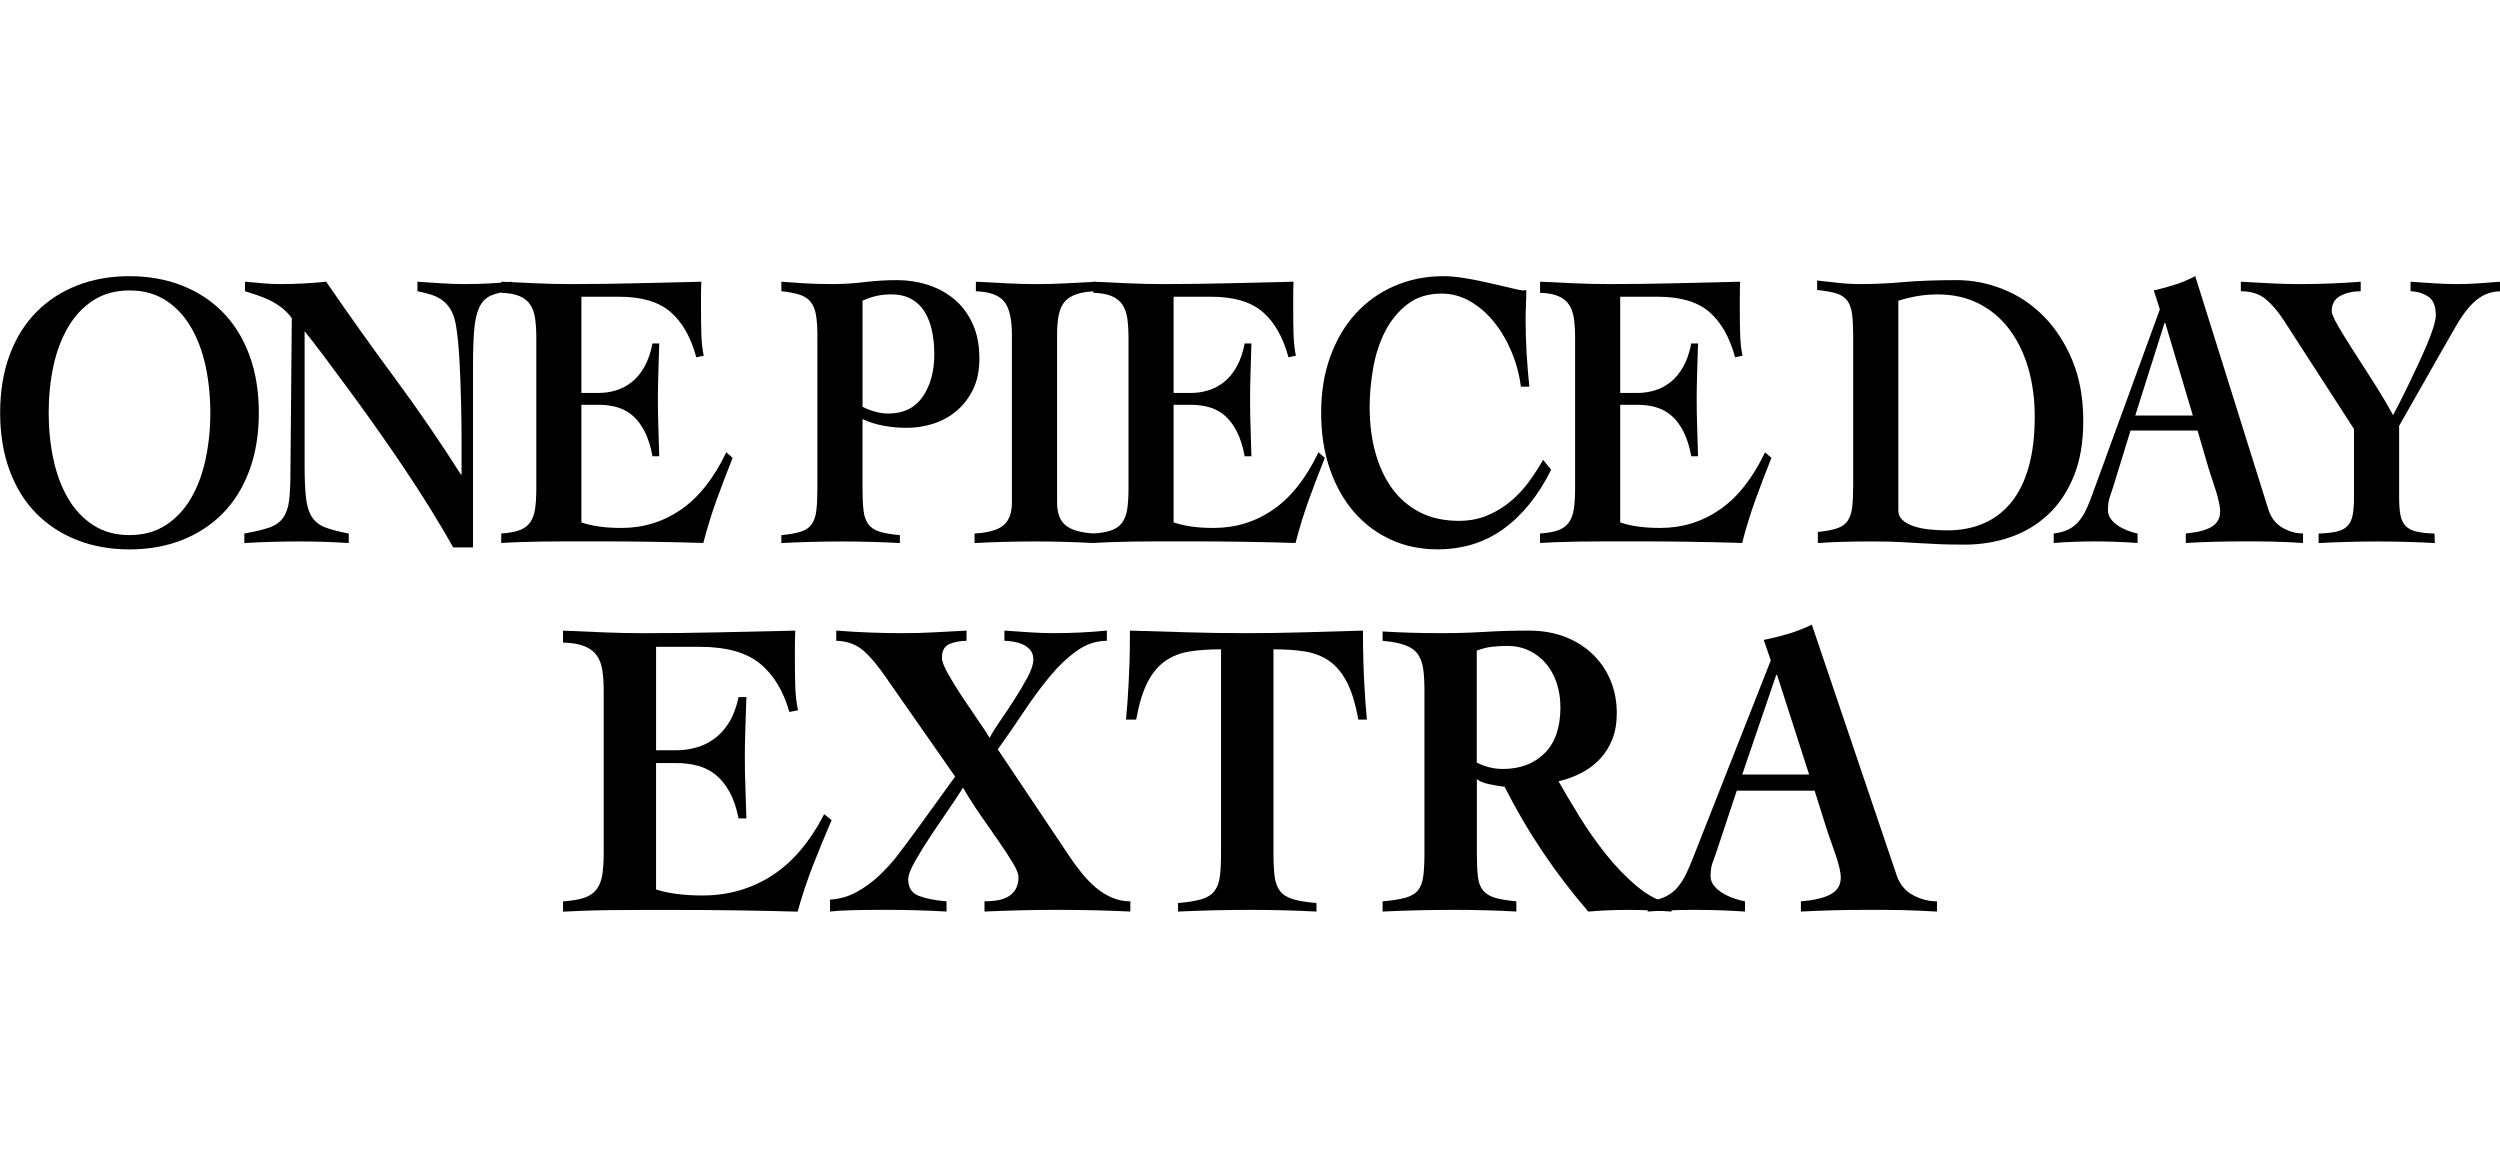<?xml version="1.0" encoding="UTF-8"?>
<svg xmlns="http://www.w3.org/2000/svg" width="1200" height="560" version="1.1" viewBox="0 0 1200 560">
  <!-- Generator: Adobe Illustrator 28.6.0, SVG Export Plug-In . SVG Version: 1.2.0 Build 709)  -->
  <g>
    <g id="title">
      <g>
        <path d="M270.26,432.66c4.25-.27,7.66-.85,10.23-1.74,2.56-.88,4.53-2.25,5.91-4.09,1.38-1.84,2.28-4.19,2.72-7.05.44-2.86.66-6.33.66-10.42v-77.65c0-3.81-.22-7.15-.66-10.01-.44-2.86-1.35-5.24-2.72-7.15-1.38-1.91-3.35-3.37-5.91-4.39-2.57-1.02-5.98-1.6-10.23-1.74v-5.72c6.38.27,12.79.55,19.24.82,6.44.27,12.86.41,19.24.41,12.13,0,24.21-.13,36.22-.41,12.01-.27,24.27-.54,36.78-.82-.13,2.45-.19,4.9-.19,7.36v7.15c0,4.22.06,8.38.19,12.47.12,4.09.56,7.84,1.31,11.24l-4.13.82c-3-10.35-7.79-18.15-14.36-23.4-6.57-5.24-16.11-7.87-28.62-7.87h-21.02v49.66h9.76c3.25,0,6.44-.44,9.57-1.33,3.13-.88,6.03-2.32,8.73-4.29,2.69-1.97,5.04-4.6,7.04-7.87,2-3.27,3.5-7.29,4.5-12.06h3.75c-.13,4.77-.28,9.6-.47,14.51-.19,4.91-.28,9.74-.28,14.51s.09,9.78.28,14.61c.19,4.84.34,9.71.47,14.61h-3.75c-1-5.04-2.44-9.26-4.32-12.67-1.88-3.4-4.07-6.13-6.57-8.17-2.5-2.04-5.35-3.51-8.54-4.39-3.19-.88-6.66-1.33-10.42-1.33h-9.76v60.69c3,.96,6.35,1.67,10.04,2.15,3.69.48,7.79.72,12.29.72,12.26,0,23.33-3.17,33.22-9.5,9.88-6.33,18.27-16.18,25.15-29.53l3.57,2.86c-3.13,7.22-6.1,14.44-8.91,21.66-2.82,7.22-5.29,14.65-7.41,22.27-9.76-.27-19.46-.48-29.09-.61-9.64-.14-19.33-.2-29.09-.2h-17.45c-5.51,0-10.6.03-15.29.1-4.69.07-8.89.17-12.57.31-3.69.13-6.73.27-9.1.41v-4.9Z"/>
        <path d="M401.44,302.69c10.76.82,21.33,1.23,31.72,1.23,5.25,0,10.38-.13,15.39-.41,5-.27,10.13-.54,15.39-.82v4.9c-3,0-5.72.51-8.16,1.53-2.44,1.02-3.66,3.24-3.66,6.64,0,1.63,1,4.22,3,7.77,2,3.54,4.32,7.29,6.94,11.24,2.63,3.95,5.19,7.73,7.69,11.34,2.5,3.61,4.25,6.3,5.25,8.07,1.13-2.18,2.84-4.94,5.16-8.28,2.31-3.34,4.63-6.81,6.94-10.42,2.31-3.61,4.38-7.12,6.19-10.52,1.81-3.4,2.72-6.2,2.72-8.38,0-1.91-.5-3.44-1.5-4.6-1-1.16-2.19-2.04-3.57-2.66-1.38-.61-2.88-1.05-4.5-1.33-1.63-.27-3.07-.41-4.32-.41v-4.9c4,.27,7.98.55,11.92.82,3.94.27,7.91.41,11.92.41,8.51,0,16.95-.41,25.34-1.23v4.9c-5.13,0-9.98,1.63-14.54,4.9-4.57,3.27-8.95,7.46-13.14,12.57-4.19,5.11-8.32,10.73-12.39,16.86-4.07,6.13-8.16,12.06-12.29,17.78l34.91,52.11c1.75,2.59,3.63,5.11,5.63,7.56,2,2.45,4.16,4.67,6.47,6.64,2.31,1.98,4.88,3.58,7.7,4.8,2.81,1.23,5.79,1.84,8.91,1.84v4.9c-5.76-.27-11.51-.48-17.27-.61-5.76-.14-11.57-.2-17.45-.2s-11.73.07-17.55.2c-5.82.13-11.73.34-17.73.61v-4.9c1.88,0,3.78-.13,5.72-.41,1.94-.27,3.69-.82,5.25-1.63,1.56-.82,2.84-2.01,3.85-3.58,1-1.57,1.5-3.58,1.5-6.03,0-1.5-.88-3.71-2.63-6.64-1.75-2.93-3.97-6.34-6.66-10.22-2.69-3.88-5.6-8.07-8.73-12.57-3.13-4.5-6.01-8.99-8.63-13.49-1.38,2.32-3.5,5.55-6.38,9.71-2.88,4.16-5.79,8.45-8.73,12.87-2.94,4.43-5.54,8.62-7.79,12.57-2.25,3.95-3.38,6.88-3.38,8.79,0,4.09,1.75,6.78,5.25,8.07,3.5,1.3,7.88,2.15,13.14,2.55v4.9c-4.88-.27-9.76-.48-14.64-.61-4.88-.14-9.76-.2-14.64-.2-6.76,0-12.36.07-16.8.2-4.44.13-7.73.34-9.85.61v-5.72c4.63-.27,8.92-1.5,12.86-3.68,3.94-2.18,7.6-4.87,10.98-8.07,3.38-3.2,6.5-6.71,9.38-10.52,2.88-3.81,5.57-7.42,8.07-10.83l18.77-25.95-32.66-46.8c-4.25-6.26-8.1-10.86-11.54-13.79-3.44-2.93-7.73-4.46-12.86-4.6v-4.9Z"/>
        <path d="M651.99,345.4c-1.38-7.63-3.22-13.66-5.54-18.09-2.32-4.43-5.16-7.8-8.54-10.12-3.38-2.32-7.26-3.81-11.64-4.5-4.38-.68-9.38-1.02-15.01-1.02v97.68c0,4.63.19,8.41.56,11.34.38,2.93,1.25,5.28,2.63,7.05,1.38,1.77,3.44,3.07,6.19,3.88,2.75.82,6.5,1.43,11.26,1.84v4.09c-5.25-.27-10.54-.48-15.86-.61-5.32-.14-10.67-.2-16.05-.2-5.76,0-11.45.07-17.08.2-5.63.13-11.45.34-17.45.61v-4.09c4.75-.41,8.51-1.02,11.26-1.84,2.75-.82,4.82-2.11,6.19-3.88,1.38-1.77,2.25-4.12,2.63-7.05.38-2.93.56-6.71.56-11.34v-97.68c-5.63,0-10.64.34-15.01,1.02-4.38.68-8.26,2.18-11.64,4.5-3.38,2.32-6.23,5.69-8.54,10.12-2.32,4.43-4.16,10.46-5.54,18.09h-4.88c.25-2.59.47-5.21.66-7.87s.38-5.62.56-8.89.34-7.02.47-11.24c.12-4.22.19-9.13.19-14.71,9.38.27,18.64.55,27.78.82,9.13.27,18.33.41,27.59.41s18.77-.13,28.15-.41c9.38-.27,18.83-.54,28.34-.82,0,5.59.06,10.49.19,14.71.12,4.22.28,7.97.47,11.24.19,3.27.38,6.23.56,8.89s.41,5.28.66,7.87h-4.13Z"/>
        <path d="M663.62,303.1c4.63.28,9.16.48,13.61.61,4.44.14,9.48.2,15.11.2,6.76,0,13.51-.2,20.27-.61,6.76-.41,13.82-.61,21.21-.61,6.5,0,12.35,1.02,17.55,3.06,5.19,2.04,9.63,4.87,13.32,8.48,3.69,3.61,6.5,7.8,8.45,12.57,1.94,4.77,2.91,9.95,2.91,15.53,0,4.77-.72,8.96-2.16,12.57-1.44,3.61-3.41,6.74-5.91,9.4-2.5,2.66-5.44,4.87-8.82,6.64-3.38,1.77-7.07,3.14-11.07,4.09,2.63,4.63,5.88,10.12,9.76,16.45,3.88,6.34,8.16,12.47,12.86,18.39,4.69,5.93,9.73,11.14,15.11,15.63,5.38,4.5,10.89,7.29,16.52,8.38v3.68c-3.63-.27-7.16-.48-10.6-.61-3.44-.14-6.98-.2-10.6-.2-3.13,0-6.26.07-9.38.2-3.13.13-6.26.34-9.38.61-7.88-9.13-15.17-18.66-21.86-28.61-6.69-9.94-12.79-20.37-18.3-31.27-2.13-.27-4.54-.68-7.23-1.23-2.69-.54-4.72-1.36-6.1-2.45v35.35c0,4.63.16,8.38.47,11.24.31,2.86,1.13,5.11,2.44,6.74s3.22,2.83,5.72,3.58c2.5.75,5.94,1.33,10.32,1.74v4.9c-4.38-.27-9.17-.48-14.36-.61-5.19-.14-10.48-.2-15.86-.2-5.76,0-11.45.07-17.08.2-5.63.13-11.26.34-16.89.61v-4.9c4.63-.41,8.29-.99,10.98-1.74,2.69-.75,4.69-1.94,6.01-3.58,1.31-1.63,2.16-3.88,2.53-6.74.38-2.86.56-6.61.56-11.24v-77.65c0-4.09-.19-7.56-.56-10.42-.38-2.86-1.22-5.24-2.53-7.15-1.31-1.91-3.32-3.37-6.01-4.39-2.69-1.02-6.35-1.74-10.98-2.15v-4.5ZM708.85,366.04c4,2.04,8.19,3.06,12.57,3.06,8.26,0,14.92-2.52,19.99-7.56,5.07-5.04,7.6-12.4,7.6-22.07,0-4.09-.6-7.93-1.78-11.55-1.19-3.61-2.91-6.74-5.16-9.4s-4.94-4.73-8.07-6.23c-3.13-1.5-6.63-2.25-10.51-2.25-2.5,0-4.94.14-7.32.41-2.38.27-4.82.89-7.32,1.84v53.74Z"/>
        <path d="M790.86,432.66c3.5-.41,6.41-1.19,8.73-2.35,2.31-1.16,4.25-2.69,5.82-4.6,1.56-1.91,2.94-4.12,4.13-6.64,1.19-2.52,2.41-5.42,3.66-8.69l36.78-93.39-3.38-9.81c4-.82,7.94-1.8,11.82-2.96,3.88-1.16,7.63-2.62,11.26-4.39l40.73,120.36c1.5,4.36,4.13,7.53,7.88,9.5,3.75,1.98,7.57,2.96,11.45,2.96v4.9c-2.38-.14-5.07-.27-8.07-.41-3-.14-6.01-.24-9.01-.31-3-.07-6-.1-9.01-.1h-7.88c-5.25,0-10.48.07-15.67.2-5.19.13-10.42.34-15.67.61v-4.9c6.5-.54,11.32-1.7,14.45-3.47,3.13-1.77,4.69-4.43,4.69-7.97,0-1.23-.22-2.79-.66-4.7-.44-1.91-1-3.85-1.69-5.82-.69-1.97-1.38-3.95-2.06-5.93-.69-1.97-1.28-3.64-1.78-5.01l-6.38-20.23h-37.35l-9.57,28.81c-.63,1.91-1.28,3.75-1.97,5.52-.69,1.77-1.03,4.02-1.03,6.74,0,1.64.53,3.14,1.6,4.5,1.06,1.36,2.44,2.55,4.13,3.58,1.69,1.02,3.5,1.87,5.44,2.55,1.94.68,3.72,1.16,5.35,1.43v4.9c-4.01-.27-8.04-.48-12.1-.61-4.07-.14-8.1-.2-12.11-.2-3.75,0-7.51.07-11.26.2-3.75.13-7.51.34-11.26.61v-4.9ZM868.37,371.76l-15.39-47.82h-.38l-16.33,47.82h32.09Z"/>
      </g>
      <g>
        <path d="M62.16,132.57c9.16,0,17.54,1.49,25.14,4.47,7.6,2.98,14.15,7.25,19.64,12.83,5.5,5.58,9.75,12.45,12.77,20.62,3.02,8.17,4.53,17.39,4.53,27.65s-1.51,19.48-4.53,27.65c-3.02,8.17-7.28,15.05-12.77,20.62-5.5,5.58-12.04,9.85-19.64,12.83-7.6,2.98-15.98,4.47-25.14,4.47s-17.54-1.49-25.14-4.47c-7.6-2.98-14.15-7.25-19.64-12.83-5.5-5.57-9.76-12.45-12.77-20.62C1.58,217.61.07,208.39.07,198.13s1.51-19.48,4.53-27.65c3.02-8.17,7.28-15.04,12.77-20.62,5.5-5.57,12.04-9.85,19.64-12.83,7.6-2.98,15.98-4.47,25.14-4.47ZM62.16,139.41c-6.68,0-12.48,1.59-17.38,4.75-4.91,3.17-8.95,7.48-12.13,12.92-3.18,5.45-5.52,11.69-7.03,18.72-1.51,7.03-2.26,14.48-2.26,22.33s.75,15.14,2.26,22.23c1.51,7.1,3.85,13.37,7.03,18.81,3.18,5.45,7.22,9.76,12.13,12.92,4.9,3.17,10.7,4.75,17.38,4.75s12.47-1.58,17.38-4.75c4.9-3.17,8.94-7.47,12.13-12.92,3.18-5.45,5.52-11.72,7.03-18.81,1.51-7.09,2.26-14.51,2.26-22.23s-.76-15.3-2.26-22.33c-1.51-7.03-3.85-13.27-7.03-18.72-3.18-5.45-7.22-9.75-12.13-12.92-4.91-3.17-10.7-4.75-17.38-4.75Z"/>
        <path d="M117.26,256.09c5.06-.89,9.05-1.84,11.96-2.85,2.91-1.01,5.12-2.57,6.63-4.66,1.51-2.09,2.48-4.85,2.91-8.27.43-3.42.65-7.98.65-13.68l.65-73.92c-1.4-1.9-2.99-3.55-4.77-4.94-1.78-1.39-3.64-2.57-5.58-3.52-1.94-.95-3.94-1.77-5.98-2.47-2.05-.69-4.1-1.36-6.14-2v-4.56c2.8.25,5.63.51,8.49.76,2.85.25,5.68.38,8.49.38,7.44,0,14.77-.38,21.99-1.14,10.78,15.71,21.69,31.04,32.74,45.99,11.05,14.95,21.69,30.47,31.93,46.56h.32v-15.39c0-6.21-.08-12.64-.24-19.29s-.4-13.11-.73-19.38c-.32-6.27-.81-11.56-1.46-15.87-.43-3.29-1.16-5.99-2.18-8.08-1.03-2.09-2.34-3.8-3.96-5.13-1.62-1.33-3.48-2.34-5.58-3.04-2.1-.69-4.45-1.3-7.03-1.81v-4.56c3.77.25,7.57.51,11.4.76,3.82.25,7.62.38,11.4.38,7.54,0,15.04-.38,22.47-1.14v4.56c-4.2.26-7.55.95-10.02,2.09-2.48,1.14-4.34,3.04-5.58,5.7-1.24,2.66-2.05,6.24-2.43,10.74-.38,4.5-.57,10.23-.57,17.2v87.23h-9.54c-3.23-5.83-6.9-12.03-10.99-18.62-4.1-6.59-8.38-13.21-12.85-19.86-4.47-6.65-9-13.21-13.58-19.67-4.58-6.46-8.97-12.54-13.18-18.24-4.2-5.7-8.08-10.93-11.64-15.68-3.56-4.75-6.58-8.65-9.05-11.69v64.42c0,6.46.21,11.62.65,15.49.43,3.87,1.37,6.94,2.83,9.22,1.46,2.28,3.58,3.96,6.39,5.04,2.8,1.08,6.57,2.06,11.32,2.95v4.56c-3.99-.25-7.92-.45-11.8-.57-3.88-.13-7.82-.19-11.8-.19-4.53,0-8.95.06-13.26.19-4.31.12-8.73.31-13.26.57v-4.56Z"/>
        <path d="M240.62,256.09c3.66-.25,6.6-.79,8.81-1.62,2.21-.82,3.91-2.09,5.09-3.8,1.18-1.71,1.97-3.9,2.34-6.56.38-2.66.57-5.89.57-9.69v-72.21c0-3.55-.19-6.65-.57-9.31-.38-2.66-1.16-4.88-2.34-6.65-1.19-1.77-2.89-3.14-5.09-4.09-2.21-.95-5.15-1.49-8.81-1.62v-5.32c5.5.25,11.02.51,16.57.76,5.55.25,11.07.38,16.57.38,10.45,0,20.86-.13,31.2-.38,10.35-.25,20.91-.51,31.69-.76-.11,2.28-.16,4.56-.16,6.84v6.65c0,3.93.05,7.79.16,11.59.11,3.8.48,7.29,1.13,10.45l-3.56.76c-2.59-9.63-6.71-16.88-12.37-21.76-5.66-4.88-13.88-7.32-24.66-7.32h-18.11v46.18h8.41c2.8,0,5.55-.41,8.25-1.24,2.69-.82,5.2-2.15,7.52-3.99,2.32-1.83,4.34-4.28,6.06-7.32,1.72-3.04,3.02-6.78,3.88-11.21h3.23c-.11,4.44-.24,8.93-.4,13.49-.16,4.56-.24,9.06-.24,13.49s.08,9.09.24,13.59c.16,4.5.3,9.03.4,13.59h-3.23c-.86-4.69-2.1-8.61-3.72-11.78-1.62-3.17-3.5-5.7-5.66-7.6-2.16-1.9-4.61-3.26-7.36-4.09-2.75-.82-5.74-1.23-8.97-1.23h-8.41v56.44c2.59.89,5.47,1.55,8.65,2,3.18.45,6.71.66,10.59.66,10.56,0,20.1-2.95,28.62-8.84,8.51-5.89,15.74-15.04,21.66-27.46l3.07,2.66c-2.7,6.72-5.25,13.43-7.68,20.14-2.43,6.72-4.55,13.62-6.39,20.71-8.41-.25-16.76-.45-25.06-.57-8.3-.13-16.65-.19-25.06-.19h-15.04c-4.74,0-9.13.03-13.18.1-4.04.06-7.65.16-10.83.28-3.18.13-5.8.25-7.84.38v-4.56Z"/>
        <path d="M392.36,161.83c0-4.31-.22-7.79-.65-10.45-.43-2.66-1.27-4.78-2.51-6.37-1.24-1.58-2.99-2.76-5.25-3.52s-5.23-1.33-8.89-1.71v-4.56c3.12.25,6.73.51,10.83.76,4.1.25,8.68.38,13.74.38s10.16-.31,15.28-.95c5.12-.63,10.37-.95,15.76-.95,5.07,0,9.97.76,14.71,2.28,4.74,1.52,8.95,3.8,12.61,6.84,3.66,3.04,6.6,6.94,8.81,11.69,2.21,4.75,3.31,10.36,3.31,16.82,0,5.7-1,10.61-2.99,14.73-2,4.12-4.64,7.57-7.92,10.36-3.29,2.79-7.01,4.85-11.16,6.18-4.15,1.33-8.44,2-12.85,2-3.56,0-7.14-.31-10.75-.95-3.61-.63-7.09-1.71-10.43-3.23v33.26c0,4.31.16,7.82.48,10.55.32,2.73,1.08,4.91,2.26,6.56,1.18,1.65,2.96,2.85,5.34,3.61,2.37.76,5.66,1.33,9.86,1.71v3.8c-4.64-.25-9.24-.45-13.82-.57-4.58-.13-9.19-.19-13.82-.19-4.96,0-9.86.06-14.71.19-4.85.12-9.7.31-14.55.57v-3.8c3.99-.38,7.14-.95,9.46-1.71,2.32-.76,4.04-1.96,5.17-3.61,1.13-1.65,1.86-3.83,2.18-6.56.32-2.72.48-6.24.48-10.55v-72.59ZM414.02,195.28c1.72.89,3.69,1.65,5.9,2.28,2.21.64,4.34.95,6.39.95,7.33,0,12.85-2.69,16.57-8.08,3.72-5.38,5.58-12.19,5.58-20.43,0-4.05-.38-7.82-1.13-11.31-.76-3.48-1.94-6.52-3.56-9.12-1.62-2.6-3.75-4.62-6.39-6.08-2.64-1.45-5.85-2.19-9.62-2.19-2.48,0-4.85.25-7.11.76-2.26.51-4.47,1.27-6.63,2.28v50.93Z"/>
        <path d="M468.44,135.23c4.96.25,9.86.51,14.71.76,4.85.25,9.75.38,14.71.38s9.4-.13,13.98-.38c4.58-.25,9.24-.51,13.99-.76v4.56c-3.67.13-6.71.6-9.13,1.43-2.43.83-4.31,2.03-5.66,3.61-1.35,1.59-2.29,3.68-2.83,6.27-.54,2.6-.81,5.8-.81,9.6v80.58c0,4.94,1.35,8.55,4.04,10.83,2.69,2.28,7.33,3.61,13.9,3.99l-.32,4.56c-4.74-.25-9.43-.45-14.07-.57-4.64-.13-9.32-.19-14.07-.19s-9.7.06-14.55.19c-4.85.12-9.7.31-14.55.57v-4.56c6.57-.38,11.21-1.71,13.9-3.99,2.69-2.28,4.04-5.89,4.04-10.83v-80.58c0-7.47-1.21-12.76-3.64-15.87-2.42-3.1-6.98-4.78-13.66-5.04v-4.56Z"/>
        <path d="M524.87,256.09c3.66-.25,6.6-.79,8.81-1.62,2.21-.82,3.91-2.09,5.09-3.8,1.18-1.71,1.97-3.9,2.34-6.56.38-2.66.57-5.89.57-9.69v-72.21c0-3.55-.19-6.65-.57-9.31-.38-2.66-1.16-4.88-2.34-6.65-1.19-1.77-2.89-3.14-5.09-4.09-2.21-.95-5.15-1.49-8.81-1.62v-5.32c5.5.25,11.02.51,16.57.76,5.55.25,11.07.38,16.57.38,10.45,0,20.86-.13,31.2-.38,10.35-.25,20.91-.51,31.69-.76-.11,2.28-.16,4.56-.16,6.84v6.65c0,3.93.05,7.79.16,11.59.11,3.8.48,7.29,1.13,10.45l-3.56.76c-2.59-9.63-6.71-16.88-12.37-21.76-5.66-4.88-13.88-7.32-24.66-7.32h-18.11v46.18h8.41c2.8,0,5.55-.41,8.25-1.24,2.69-.82,5.2-2.15,7.52-3.99,2.32-1.83,4.34-4.28,6.06-7.32,1.72-3.04,3.02-6.78,3.88-11.21h3.23c-.11,4.44-.24,8.93-.4,13.49-.16,4.56-.24,9.06-.24,13.49s.08,9.09.24,13.59c.16,4.5.3,9.03.4,13.59h-3.23c-.86-4.69-2.1-8.61-3.72-11.78-1.62-3.17-3.5-5.7-5.66-7.6-2.16-1.9-4.61-3.26-7.36-4.09-2.75-.82-5.74-1.23-8.97-1.23h-8.41v56.44c2.59.89,5.47,1.55,8.65,2,3.18.45,6.71.66,10.59.66,10.56,0,20.1-2.95,28.62-8.84,8.51-5.89,15.74-15.04,21.66-27.46l3.07,2.66c-2.7,6.72-5.25,13.43-7.68,20.14-2.43,6.72-4.55,13.62-6.39,20.71-8.41-.25-16.76-.45-25.06-.57-8.3-.13-16.65-.19-25.06-.19h-15.04c-4.74,0-9.13.03-13.18.1-4.04.06-7.65.16-10.83.28-3.18.13-5.8.25-7.84.38v-4.56Z"/>
        <path d="M730.03,185.59c-.76-5.83-2.26-11.43-4.53-16.82-2.26-5.38-5.07-10.13-8.41-14.25-3.34-4.12-7.14-7.41-11.4-9.88-4.26-2.47-8.87-3.71-13.82-3.71-6.47,0-11.91,1.71-16.33,5.13-4.42,3.42-7.98,7.76-10.67,13.02-2.7,5.26-4.61,11.12-5.74,17.58-1.13,6.46-1.7,12.73-1.7,18.81,0,7.86.91,15.11,2.75,21.76,1.83,6.65,4.53,12.42,8.08,17.29,3.56,4.88,8,8.68,13.34,11.4,5.34,2.73,11.56,4.09,18.67,4.09,5.06,0,9.67-.89,13.82-2.66,4.15-1.77,7.87-4.05,11.16-6.84,3.29-2.79,6.2-5.92,8.73-9.41,2.53-3.48,4.77-6.94,6.71-10.36l3.88,4.75c-6.14,12.29-13.74,21.73-22.8,28.32-9.05,6.59-19.67,9.88-31.85,9.88-8.08,0-15.52-1.55-22.31-4.66-6.79-3.1-12.67-7.51-17.62-13.21-4.96-5.7-8.84-12.57-11.64-20.62-2.8-8.04-4.2-17.07-4.2-27.08s1.46-18.84,4.37-26.89c2.91-8.04,6.95-14.92,12.13-20.62,5.17-5.7,11.37-10.13,18.59-13.3,7.22-3.17,15.14-4.75,23.77-4.75,3.02,0,6.57.35,10.67,1.04,4.09.7,8.03,1.49,11.8,2.38,3.88.89,7.28,1.68,10.19,2.38,2.91.7,4.63,1.04,5.17,1.04.86,0,1.46-.06,1.78-.19,0,2.54-.06,4.97-.16,7.32-.11,2.35-.16,4.78-.16,7.32,0,5.32.16,10.61.48,15.87.32,5.26.75,10.55,1.29,15.87h-4.04Z"/>
        <path d="M739.24,256.09c3.66-.25,6.6-.79,8.81-1.62,2.21-.82,3.91-2.09,5.09-3.8,1.18-1.71,1.97-3.9,2.34-6.56.38-2.66.57-5.89.57-9.69v-72.21c0-3.55-.19-6.65-.57-9.31-.38-2.66-1.16-4.88-2.34-6.65-1.19-1.77-2.89-3.14-5.09-4.09-2.21-.95-5.15-1.49-8.81-1.62v-5.32c5.5.25,11.02.51,16.57.76,5.55.25,11.07.38,16.57.38,10.45,0,20.86-.13,31.2-.38,10.35-.25,20.91-.51,31.69-.76-.11,2.28-.16,4.56-.16,6.84v6.65c0,3.93.05,7.79.16,11.59.11,3.8.48,7.29,1.13,10.45l-3.56.76c-2.59-9.63-6.71-16.88-12.37-21.76-5.66-4.88-13.88-7.32-24.66-7.32h-18.11v46.18h8.41c2.8,0,5.55-.41,8.25-1.24,2.69-.82,5.2-2.15,7.52-3.99,2.32-1.83,4.34-4.28,6.06-7.32,1.72-3.04,3.02-6.78,3.88-11.21h3.23c-.11,4.44-.24,8.93-.4,13.49-.16,4.56-.24,9.06-.24,13.49s.08,9.09.24,13.59c.16,4.5.3,9.03.4,13.59h-3.23c-.86-4.69-2.1-8.61-3.72-11.78-1.62-3.17-3.5-5.7-5.66-7.6-2.16-1.9-4.61-3.26-7.36-4.09-2.75-.82-5.74-1.23-8.97-1.23h-8.41v56.44c2.59.89,5.47,1.55,8.65,2,3.18.45,6.71.66,10.59.66,10.56,0,20.1-2.95,28.62-8.84,8.51-5.89,15.74-15.04,21.66-27.46l3.07,2.66c-2.7,6.72-5.25,13.43-7.68,20.14-2.43,6.72-4.55,13.62-6.39,20.71-8.41-.25-16.76-.45-25.06-.57-8.3-.13-16.65-.19-25.06-.19h-15.04c-4.74,0-9.13.03-13.18.1-4.04.06-7.65.16-10.83.28-3.18.13-5.8.25-7.84.38v-4.56Z"/>
        <path d="M872.55,255.33c3.88-.38,6.95-.95,9.22-1.71,2.26-.76,3.96-1.96,5.09-3.61,1.13-1.65,1.86-3.83,2.18-6.56.32-2.72.49-6.24.49-10.55v-71.26c0-4.31-.16-7.82-.49-10.55-.32-2.72-1.05-4.91-2.18-6.56-1.13-1.64-2.86-2.85-5.17-3.61-2.32-.76-5.47-1.33-9.46-1.71v-4.56c3.45.38,6.87.76,10.27,1.14s6.82.57,10.27.57c6.68,0,13.63-.31,20.86-.95,7.22-.63,15.79-.95,25.71-.95,7.33,0,14.63,1.42,21.91,4.28,7.28,2.85,13.77,7.13,19.48,12.83,5.71,5.7,10.35,12.77,13.9,21.19,3.56,8.43,5.34,18.21,5.34,29.36,0,10.26-1.54,19.13-4.61,26.61-3.07,7.48-7.22,13.62-12.45,18.43-5.23,4.82-11.26,8.39-18.11,10.74-6.85,2.34-14.09,3.52-21.75,3.52-4.42,0-8.25-.07-11.48-.19-3.23-.13-6.44-.29-9.62-.48-3.18-.19-6.55-.38-10.1-.57-3.56-.19-7.87-.28-12.93-.28-5.71,0-10.67.06-14.87.19-4.2.12-8.03.31-11.48.57v-5.32ZM911.19,245.07c0,1.78.65,3.26,1.94,4.47,1.29,1.21,3.02,2.19,5.17,2.95,2.15.76,4.66,1.3,7.52,1.62,2.85.32,5.85.47,8.97.47,6.36,0,12.13-1.11,17.3-3.33,5.17-2.21,9.59-5.57,13.26-10.07,3.66-4.5,6.47-10.17,8.41-17.01,1.94-6.84,2.91-14.89,2.91-24.13,0-8.49-1.05-16.31-3.15-23.47-2.1-7.16-5.15-13.36-9.13-18.62-3.99-5.26-8.87-9.34-14.63-12.26-5.77-2.91-12.32-4.37-19.64-4.37-3.23,0-6.41.25-9.54.76-3.13.51-6.25,1.27-9.38,2.28v100.72Z"/>
        <path d="M985.8,256.09c3.02-.38,5.52-1.11,7.52-2.19,1.99-1.07,3.66-2.5,5.01-4.28,1.35-1.77,2.53-3.83,3.56-6.18,1.02-2.34,2.07-5.04,3.15-8.08l31.69-86.85-2.91-9.12c3.45-.76,6.84-1.68,10.19-2.76,3.34-1.07,6.57-2.44,9.7-4.09l35.08,111.93c1.29,4.06,3.56,7,6.79,8.84,3.23,1.84,6.52,2.76,9.86,2.76v4.56c-2.05-.13-4.37-.25-6.95-.38-2.59-.13-5.17-.22-7.76-.28-2.59-.07-5.17-.1-7.76-.1h-6.79c-4.53,0-9.03.06-13.5.19-4.47.12-8.97.31-13.5.57v-4.56c5.6-.51,9.75-1.58,12.45-3.23,2.69-1.65,4.04-4.12,4.04-7.41,0-1.14-.19-2.59-.57-4.37-.38-1.77-.86-3.58-1.46-5.42-.59-1.83-1.19-3.67-1.78-5.51-.59-1.83-1.11-3.39-1.54-4.66l-5.5-18.81h-32.17l-8.25,26.8c-.54,1.78-1.11,3.49-1.7,5.13-.59,1.65-.89,3.74-.89,6.27,0,1.52.46,2.92,1.37,4.18.91,1.27,2.1,2.38,3.56,3.33,1.45.95,3.02,1.74,4.69,2.38,1.67.64,3.21,1.08,4.61,1.33v4.56c-3.45-.25-6.93-.45-10.43-.57-3.5-.13-6.98-.19-10.43-.19-3.23,0-6.47.06-9.7.19-3.23.12-6.47.31-9.7.57v-4.56ZM1052.57,199.46l-13.26-44.47h-.32l-14.07,44.47h27.65Z"/>
        <path d="M1075.58,135.23c4.74.25,9.46.51,14.15.76,4.69.25,9.4.38,14.15.38,9.81,0,19.56-.38,29.26-1.14v4.56c-3.67,0-6.9.73-9.7,2.19-2.8,1.46-4.2,3.9-4.2,7.32,0,1.27.97,3.58,2.91,6.94,1.94,3.36,4.39,7.35,7.36,11.97,2.96,4.63,6.17,9.63,9.62,15.01,3.45,5.39,6.63,10.74,9.54,16.06.75-1.39,1.78-3.36,3.07-5.89,1.29-2.53,2.69-5.35,4.2-8.46,1.51-3.1,3.04-6.33,4.61-9.69,1.56-3.36,2.99-6.56,4.28-9.6,1.29-3.04,2.34-5.83,3.15-8.36.81-2.53,1.21-4.5,1.21-5.89,0-4.43-1.21-7.44-3.64-9.03-2.43-1.58-5.25-2.44-8.49-2.57v-4.56c3.77.25,7.52.51,11.24.76,3.72.25,7.46.38,11.24.38,3.45,0,6.87-.13,10.27-.38,3.4-.25,6.82-.51,10.27-.76v4.56c-3.23.13-6.04.86-8.41,2.19-2.37,1.33-4.61,3.23-6.71,5.7-2.1,2.47-4.15,5.45-6.14,8.93-2,3.49-4.23,7.38-6.71,11.69l-20.53,36.11v34.4c0,3.42.21,6.24.65,8.46.43,2.22,1.27,3.96,2.51,5.23,1.24,1.27,2.96,2.16,5.17,2.66,2.21.51,5.09.83,8.65.95l.16,4.56c-4.63-.25-9.22-.45-13.74-.57-4.53-.13-9.05-.19-13.58-.19-4.85,0-9.62.06-14.31.19-4.69.12-9.41.31-14.15.57v-4.56c3.56-.13,6.44-.44,8.65-.95,2.21-.51,3.93-1.39,5.17-2.66,1.24-1.27,2.07-3.01,2.51-5.23.43-2.21.65-5.04.65-8.46v-32.88l-33.63-52.07c-2.8-4.31-5.71-7.73-8.73-10.26-3.02-2.53-7.01-3.8-11.96-3.8v-4.56Z"/>
      </g>
    </g>
  </g>
</svg>